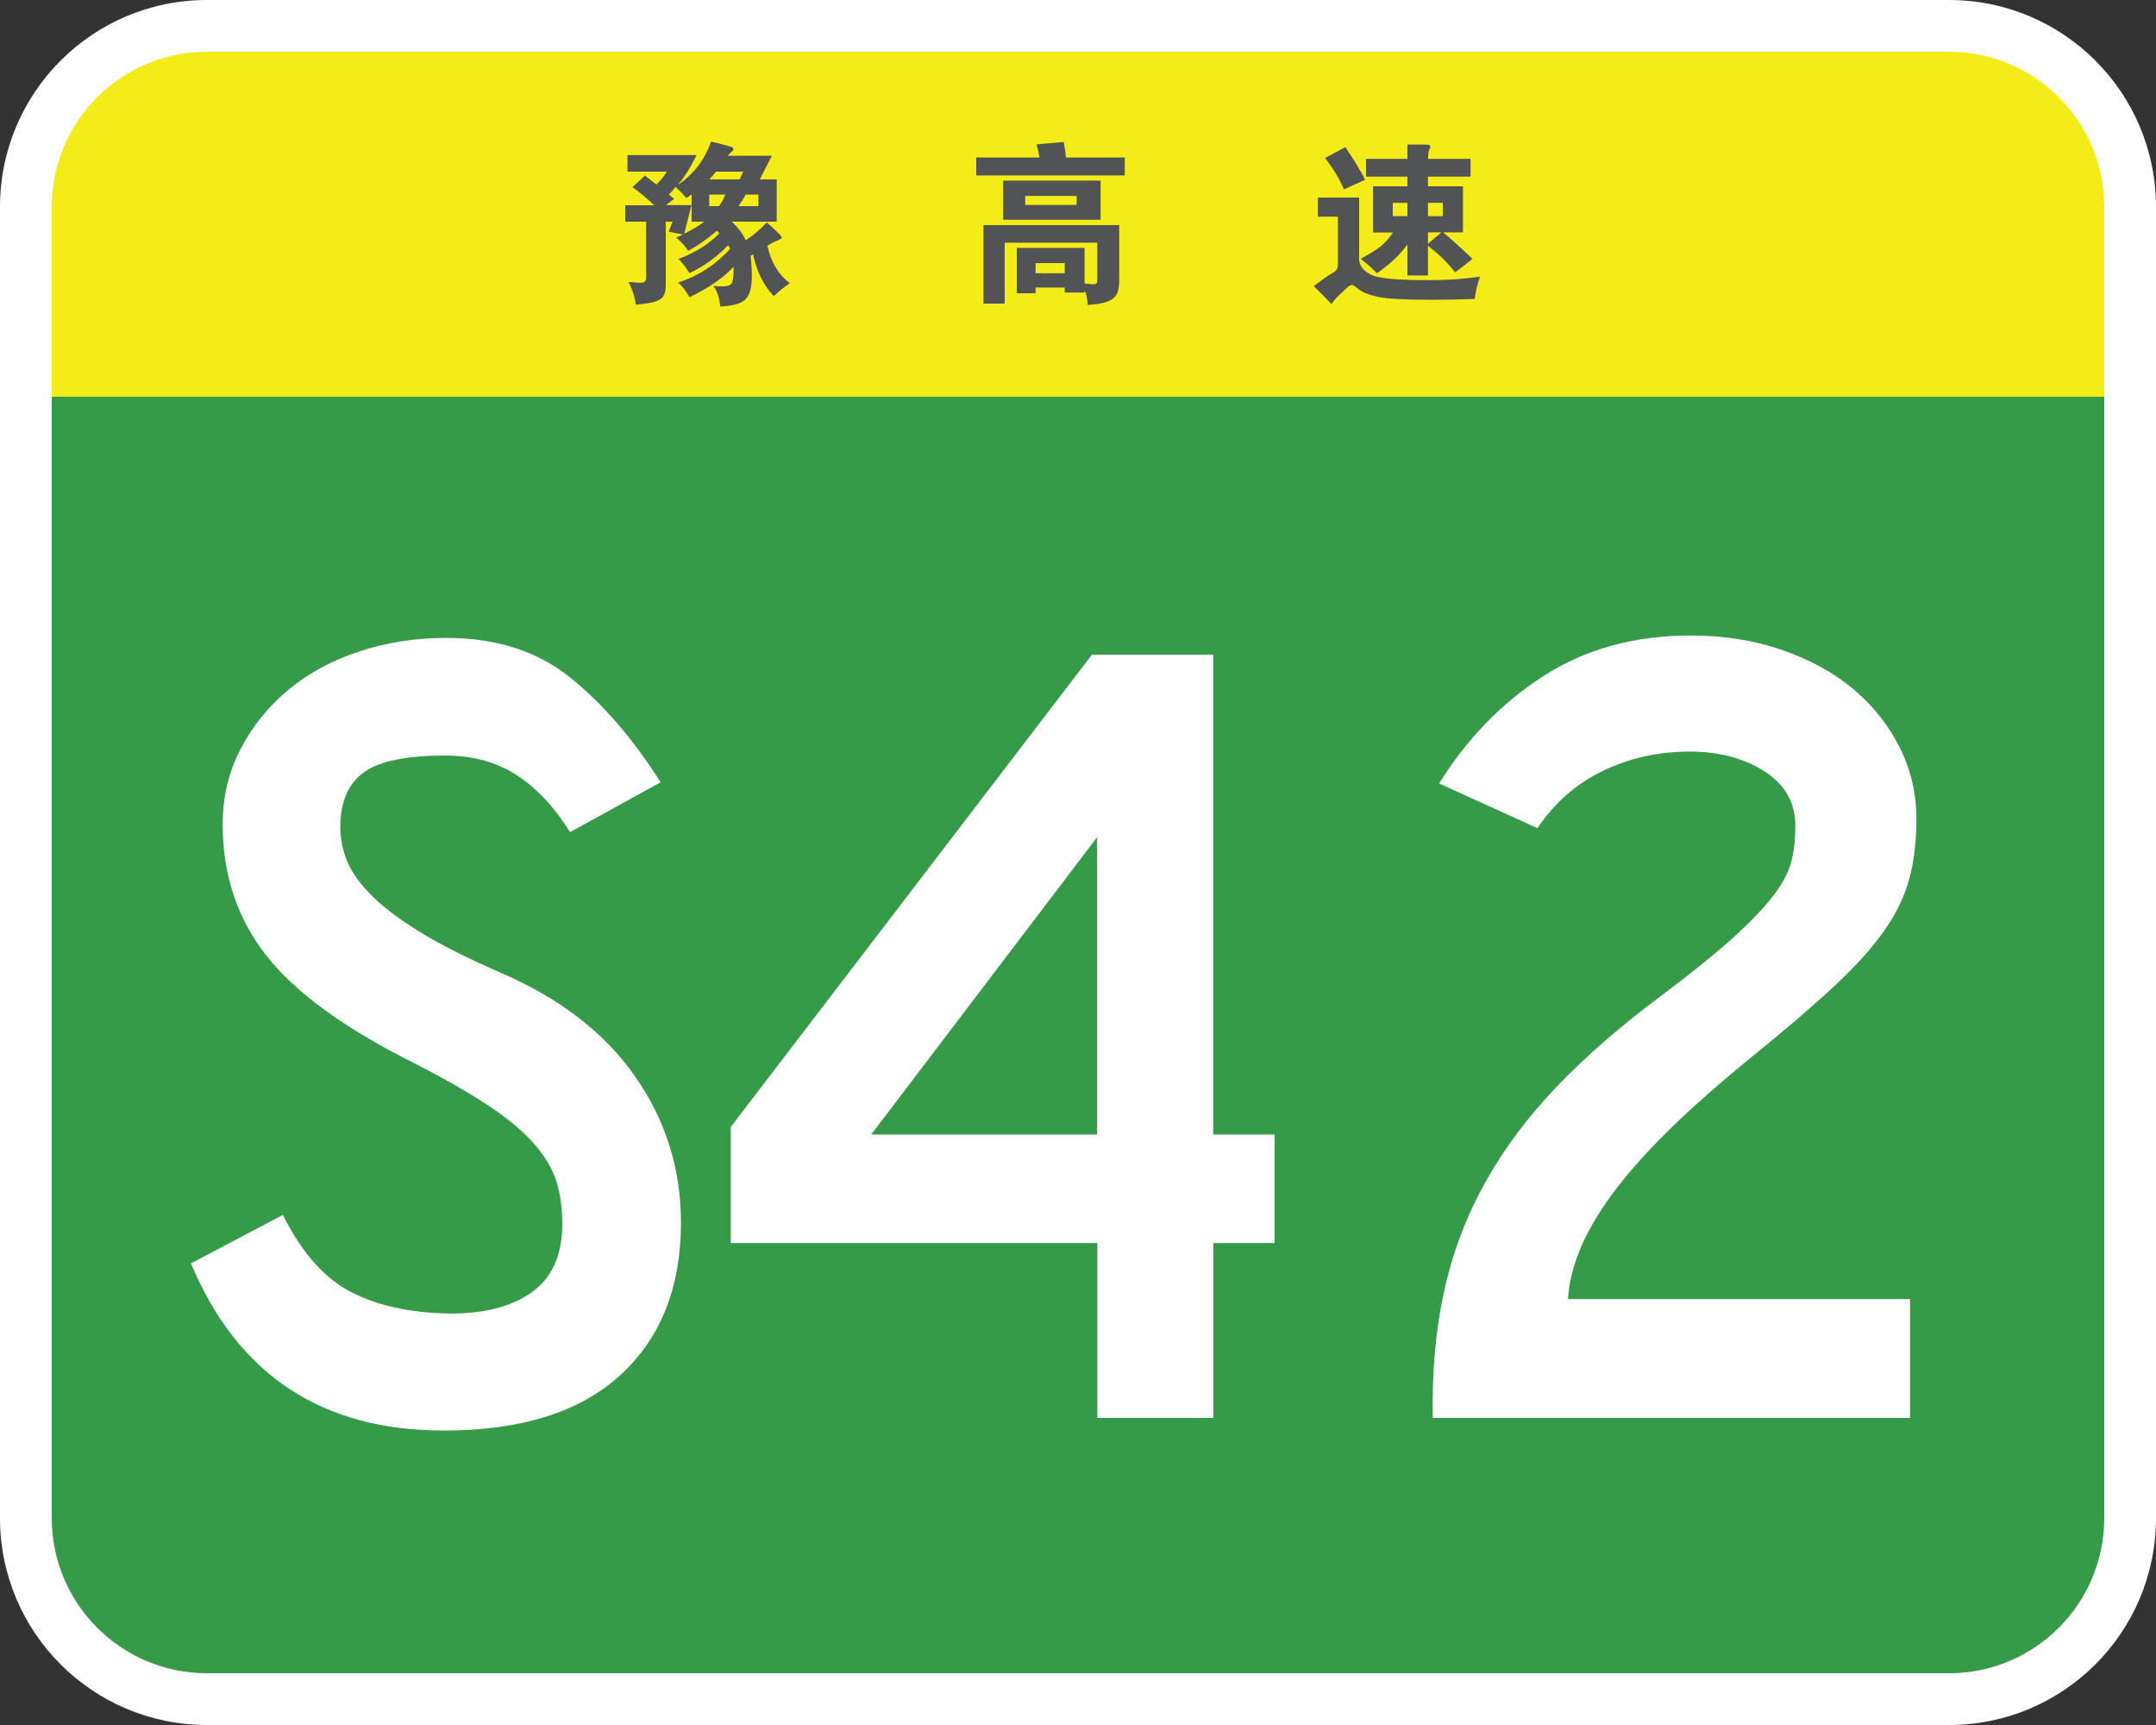 <?xml version="1.0" encoding="utf-8"?>
<!-- Generator: Adobe Illustrator 26.0.2, SVG Export Plug-In . SVG Version: 6.00 Build 0)  -->
<svg version="1.1" id="图层_1" xmlns="http://www.w3.org/2000/svg" xmlns:xlink="http://www.w3.org/1999/xlink" x="0px" y="0px"
	 viewBox="0 0 1250 1000" style="enable-background:new 0 0 1250 1000;" xml:space="preserve">
<rect x="0" y="0" width="1250" height="1000" fill="#333333" stroke="none"/>
<style type="text/css">
	.st0{fill:#FFFFFF;}
	.st1{fill:#359B48;}
	.st2{fill:#F4EC19;}
	.st3{fill:none;}
	.st4{fill:#525354;}
</style>
<path class="st0" d="M1130,1000H120C53.7,1000,0,946.3,0,880V120C0,53.7,53.7,0,120,0h1010c66.3,0,120,53.7,120,120v760
	C1250,946.3,1196.3,1000,1130,1000z"/>
<path class="st1" d="M1130,970H120c-49.7,0-90-40.3-90-90V230h1190v650C1220,929.7,1179.7,970,1130,970z"/>
<path class="st2" d="M1220,230H30V120c0-49.7,40.3-90,90-90h1010c49.7,0,90,40.3,90,90V230z"/>
<g>
	<rect x="40" y="230" class="st3" width="1170" height="740"/>
	<path class="st0" d="M289.8,563.7c34.5,14.8,60.7,34.9,78.4,60.3c17.8,25.4,26.6,53.7,26.6,84.7c0,37.5-11.7,67-35.1,88.4
		c-23.4,21.5-57.6,32.2-102.5,32.2c-70.6,0-119.4-32.3-146.5-96.9l53.3-28.1c10.4,20.7,22.7,35.2,37,43.3
		c14.3,8.1,32.3,12.7,54,13.7c21.7,1,39-2.7,51.8-11.1c12.8-8.4,19.2-21.9,19.2-40.7c0-8.4-1-16.2-3-23.3c-2-7.1-6-14.4-12.2-21.8
		c-6.2-7.4-14.9-14.9-26.3-22.6c-11.4-7.6-26.2-16.2-44.4-25.5c-40.5-20.2-69.1-41.1-85.8-62.5c-16.8-21.5-25.2-46.7-25.2-75.9
		c0-15.8,3.4-30.3,10.4-43.7c6.9-13.3,16.2-24.8,27.8-34.4c11.6-9.6,25.3-17,41.1-22.2c15.8-5.2,32.6-7.8,50.3-7.8
		c28.6,0,52.4,7.5,71.4,22.6c19,15.1,36.6,35.4,52.9,61.1l-52.5,28.9c-8.9-14.3-19.1-25.3-30.7-32.9c-11.6-7.6-25.5-11.5-41.8-11.5
		c-22.7,0-38.5,3.3-47.4,10c-8.9,6.7-13.3,17.1-13.3,31.5c0,5.9,1.1,12,3.3,18.1c2.2,6.2,6.5,12.7,13,19.6
		c6.4,6.9,15.7,14.2,27.8,21.8C253.4,546.6,269.6,554.9,289.8,563.7z"/>
	<path class="st0" d="M703.4,379.5v278.2H739v62.9h-35.5V822h-67.3V720.6H423.7v-67.3l209.4-273.8H703.4z M636.1,485.3l-131,172.4
		h131V485.3z"/>
	<path class="st0" d="M980.2,368.4c19.2,0,37,2.8,53.3,8.5c16.3,5.7,30.1,13.3,41.4,22.9c11.3,9.6,20.2,20.8,26.6,33.7
		c6.4,12.8,9.6,26.6,9.6,41.4c0,12.8-1.4,24.3-4.1,34.4c-2.7,10.1-7.5,20.1-14.4,30c-6.9,9.9-16.3,20.3-28.1,31.4
		c-11.8,11.1-26.9,24.1-45.1,38.9c-20.7,16.8-38,31.9-51.8,45.5c-13.8,13.6-24.9,26.2-33.3,37.7c-8.4,11.6-14.6,22.3-18.5,32.2
		c-4,9.9-6.2,19.2-6.7,28.1h198.3V822H830.7c-0.5-27.1,1.7-51.8,6.7-74c4.9-22.2,12.8-43,23.7-62.5c10.8-19.5,24.7-38,41.4-55.5
		c16.8-17.5,36.7-34.9,59.9-52.2c17.8-13.3,31.8-24.7,42.2-34c10.4-9.4,18.2-17.6,23.7-24.8c5.4-7.1,8.9-13.8,10.4-20
		c1.5-6.2,2.2-12.9,2.2-20.3c0-13.3-5.9-23.8-17.8-31.5c-11.8-7.6-26.4-11.5-43.7-11.5c-17.8,0-34.4,3.7-49.9,11.1
		c-15.5,7.4-28.2,18.5-38.1,33.3l-57-25.9c15.8-25.6,35.9-46.4,60.3-62.2C919.1,376.3,947.6,368.4,980.2,368.4z"/>
</g>
<g>
	<rect x="359.1" y="80" class="st3" width="100" height="100"/>
	<path class="st4" d="M421.9,90.3h25.6l-7,13.7h9.8v24.5h-26c3.6,3.4,6.3,7,8.1,10.8c4.1-2.7,8.2-6.1,12.2-10.4
		c4.7,4.3,7.3,6.8,7.8,7.4c0.5,0.6,0.8,1.1,0.8,1.5c0,0.4-0.8,0.9-2.2,1.5c-1.5,0.5-3.6,1.6-6.1,3.1c2.1,9.7,6.5,16.9,13,21.8
		c-3.3,2.2-6.4,4.7-9.2,7.5c-5.9-6.1-9.9-14.1-12.1-24.2c-0.3,0.2-0.7,0.5-1.4,0.9c0.5,4.7,0.7,8.6,0.7,11.7
		c0,6.9-1.4,11.5-4.1,13.8c-2.7,2.3-7.5,3.5-14.2,3.8c-0.6-5.5-2-9.5-4.1-12c2.4,0.2,4.2,0.3,5.4,0.3c3,0,4.8-0.7,5.5-2.1
		c0.7-1.4,1-4.5,0.9-9.3c-5.4,6.1-13.9,12-25.5,17.7c-1.9-3.4-4.1-6.2-6.6-8.5c11.7-3.8,21.7-10.3,30.1-19.5
		c-0.2-0.5-0.6-1.3-1.1-2.2c-6.9,7.1-14.4,12.5-22.5,16.2c-2.1-3.4-4.2-6.1-6.3-8.2c10-3.8,17.9-8.8,23.7-14.9
		c-0.7-0.7-1.2-1.1-1.5-1.4c-5.2,4.5-10.7,8.4-16.6,11.6c-1.7-2.7-4.1-5.3-7-7.7c1.8-0.7,3.1-1.3,4-1.7l-8.3-1.7l2.2-5.8h-3.9v36.8
		c0,2.7-0.4,4.7-1.2,6.1c-0.8,1.4-2.4,2.6-4.9,3.4c-2.5,0.8-6.2,1.4-11.3,1.8c-0.5-4.3-1.9-8.7-4.2-13.2c2.9,0.3,5.1,0.5,6.6,0.5
		c1.5,0,2.4-0.2,2.9-0.7c0.5-0.5,0.7-1.4,0.7-2.7v-32h-12.1v-9.5h16.8c-3.7-3.6-7.9-7.1-12.6-10.5l7.2-6.7l6.7,5.2
		c2.5-2.5,4.5-5,6-7.5h-22.8v-9.6h40c-3.1,6.6-6.7,12.4-10.8,17.3c9.3-6.3,15.7-14.7,19.2-25.1c2.1,0.4,4.6,1,7.5,1.8
		c3,0.8,4.6,1.3,5,1.6c0.3,0.2,0.5,0.6,0.5,1c0,0.4-0.3,0.9-0.9,1.4C423.7,88.3,422.9,89.2,421.9,90.3z M401,112.7l-3,2.1
		c-2.3-2.6-4.4-4.7-6.3-6.4c-0.7,0.9-2,2.4-3.9,4.4c0.7,0.5,1.7,1.4,3,2.5l-4.7,3.6h14.8l-4.2,16.6c4.3-2.1,8.2-4.4,11.6-7H401
		V112.7z M428.8,104l2.1-4.5h-15.8c-1.1,1.5-2.4,3-3.9,4.5H428.8z M416.9,119.5c1.5-2,2.7-4.2,3.6-6.7h-9.3v6.7H416.9z M432.3,112.8
		c-1.1,2.2-2.5,4.4-4.2,6.7h11.6v-6.7H432.3z"/>
</g>
<g>
	<rect x="559.1" y="80" class="st3" width="100" height="100"/>
	<path class="st4" d="M602.7,91.3c-0.5-2.9-1.1-5.4-1.7-7.6l15.7-1.4c0.7,3.5,1.1,6.5,1.3,9h34.1v10.4H566V91.3H602.7z M600.4,166.7
		v3.3h-10.9v-26.3h39.3v20.6c2.3,0.3,4,0.5,5,0.5c1,0,1.7-0.2,2-0.6c0.3-0.4,0.4-1.3,0.4-2.5v-21h-53.7V176h-12.3v-45.5h78.7v32.3
		c0,3.3-0.5,5.8-1.4,7.7c-1,1.9-2.8,3.3-5.4,4.3c-2.6,1-6.4,1.7-11.5,2c-0.1-3.3-0.7-6.2-1.8-8.7v1.5h-11.5v-2.9H600.4z
		 M638.1,127.4h-56.5v-22.7h56.5V127.4z M624.2,118.8v-5.2h-29.8v5.2H624.2z M617.3,158.4v-5.9h-16.9v5.9H617.3z"/>
</g>
<g>
	<rect x="759.1" y="80" class="st3" width="100" height="100"/>
	<path class="st4" d="M858.1,160.4c-1.5,4-2.5,8.3-3.1,12.9c-8.9,0.3-17.1,0.5-24.5,0.5c-16.1,0-26.8-0.6-32-1.8
		c-5.3-1.2-9.1-2.8-11.4-4.8c-1.5-1.3-2.5-2-3.2-2s-1.5,0.4-2.5,1.2c-0.9,0.8-2.5,2.3-4.7,4.4c-2.2,2.1-3.8,4-4.7,5.5
		c-3.9-4.1-7.4-7.5-10.3-10.4c4.3-3.3,7.4-5.6,9.5-6.8c2.1-1.2,3.4-2.1,3.8-2.9c0.4-0.7,0.7-2,0.7-3.9v-26.7h-11.6v-11.1H788v35.8
		c0,2.2,0.9,4.1,2.6,5.9c1.7,1.7,3.8,3,6.2,3.8c2.4,0.8,6.2,1.4,11.4,1.8c5.2,0.4,12.5,0.6,21.8,0.6
		C839.2,162.4,848.6,161.7,858.1,160.4z M791.5,104.2l-12.3,5.6c-2.7-6.3-6.3-12.3-11-18.2l11.8-6.3
		C785.1,92.8,788.9,99.1,791.5,104.2z M816,102.4h-24V92.1h24v-8.3h10.9c1.6,0,2.4,0.4,2.4,1.3c0,0.4-0.2,1-0.7,1.8
		c-0.4,0.8-0.6,2.5-0.6,5.2h24.6v10.3h-24.7v5.6h20.3v26.7h-11.5c5.2,4.3,10.9,9.5,17,15.4l-10,7.8c-4.3-5.5-9.6-10.7-15.8-15.4
		v17.2H816v-18c-4.4,6.1-10.3,11.6-17.7,16.7c-2.6-2.7-5.7-5.5-9.4-8.4c5-2.7,8.8-5,11.5-7.1c2.6-2.1,5-4.8,7.2-8.1h-11.5V108H816
		V102.4z M816,125.3v-7.7h-8.5v7.7H816z M827.9,117.6v7.7h8.6v-7.7H827.9z M827.9,134.7v6.6l7.8-6.6H827.9z"/>
</g>
<g>
</g>
<g>
</g>
<g>
</g>
<g>
</g>
</svg>
